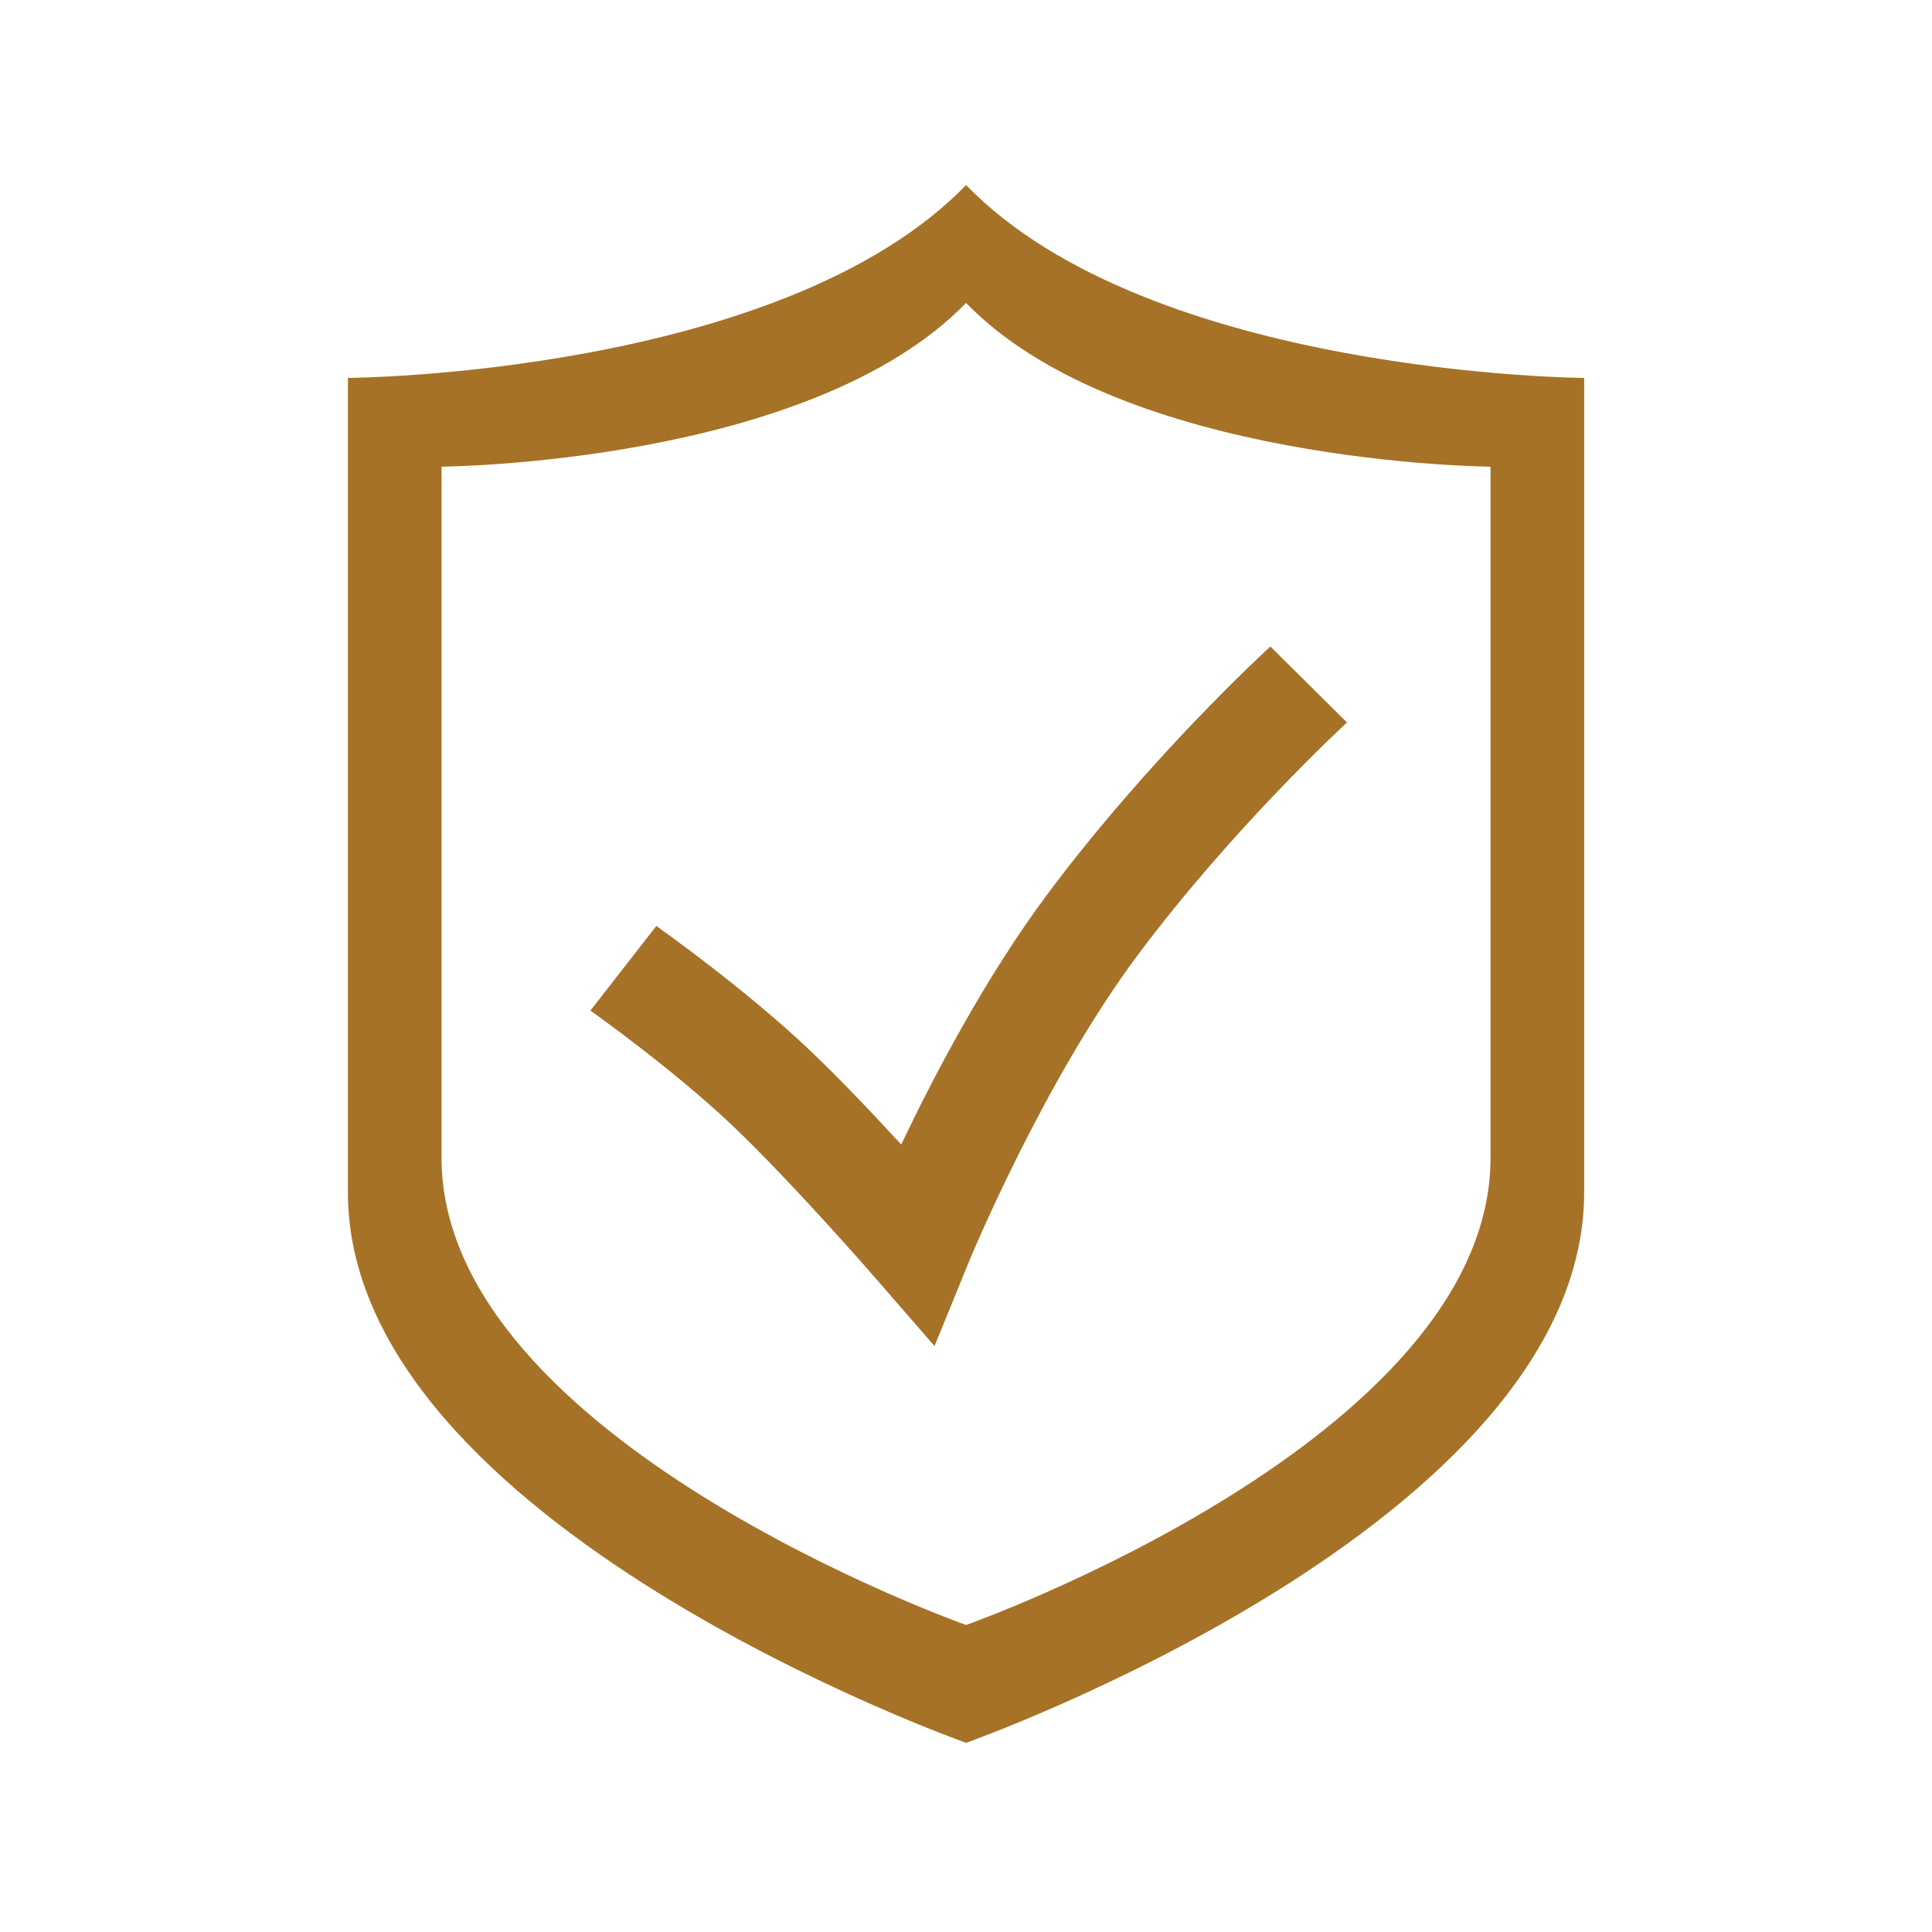 <?xml version="1.0" encoding="UTF-8"?> <svg xmlns="http://www.w3.org/2000/svg" width="24" height="24" viewBox="0 0 24 24" fill="none"><path d="M11.609 16.721L10.863 15.863C10.853 15.851 9.84 14.687 9.094 13.978C8.363 13.283 7.345 12.561 7.334 12.554L8.153 11.503C8.198 11.535 9.262 12.287 10.066 13.053C10.433 13.402 10.85 13.842 11.195 14.218C11.597 13.374 12.242 12.14 13.009 11.111C14.277 9.412 15.72 8.087 15.781 8.031L16.733 8.975C16.72 8.987 15.32 10.274 14.131 11.868C12.952 13.448 12.042 15.66 12.033 15.682L11.609 16.721Z" fill="#A67227"></path><path d="M12.001 2.299C9.711 4.661 4.322 4.695 4.322 4.695V14.812C4.322 18.936 12.001 21.65 12.001 21.65C12.001 21.65 19.679 18.936 19.679 14.811V4.695C19.679 4.695 14.29 4.66 12.001 2.299ZM18.516 14.383C18.516 17.883 12.001 20.186 12.001 20.186C12.001 20.186 5.485 17.883 5.485 14.383V5.797C5.485 5.797 10.058 5.767 12.001 3.763C13.943 5.767 18.516 5.797 18.516 5.797V14.383Z" fill="#A67227"></path></svg> 